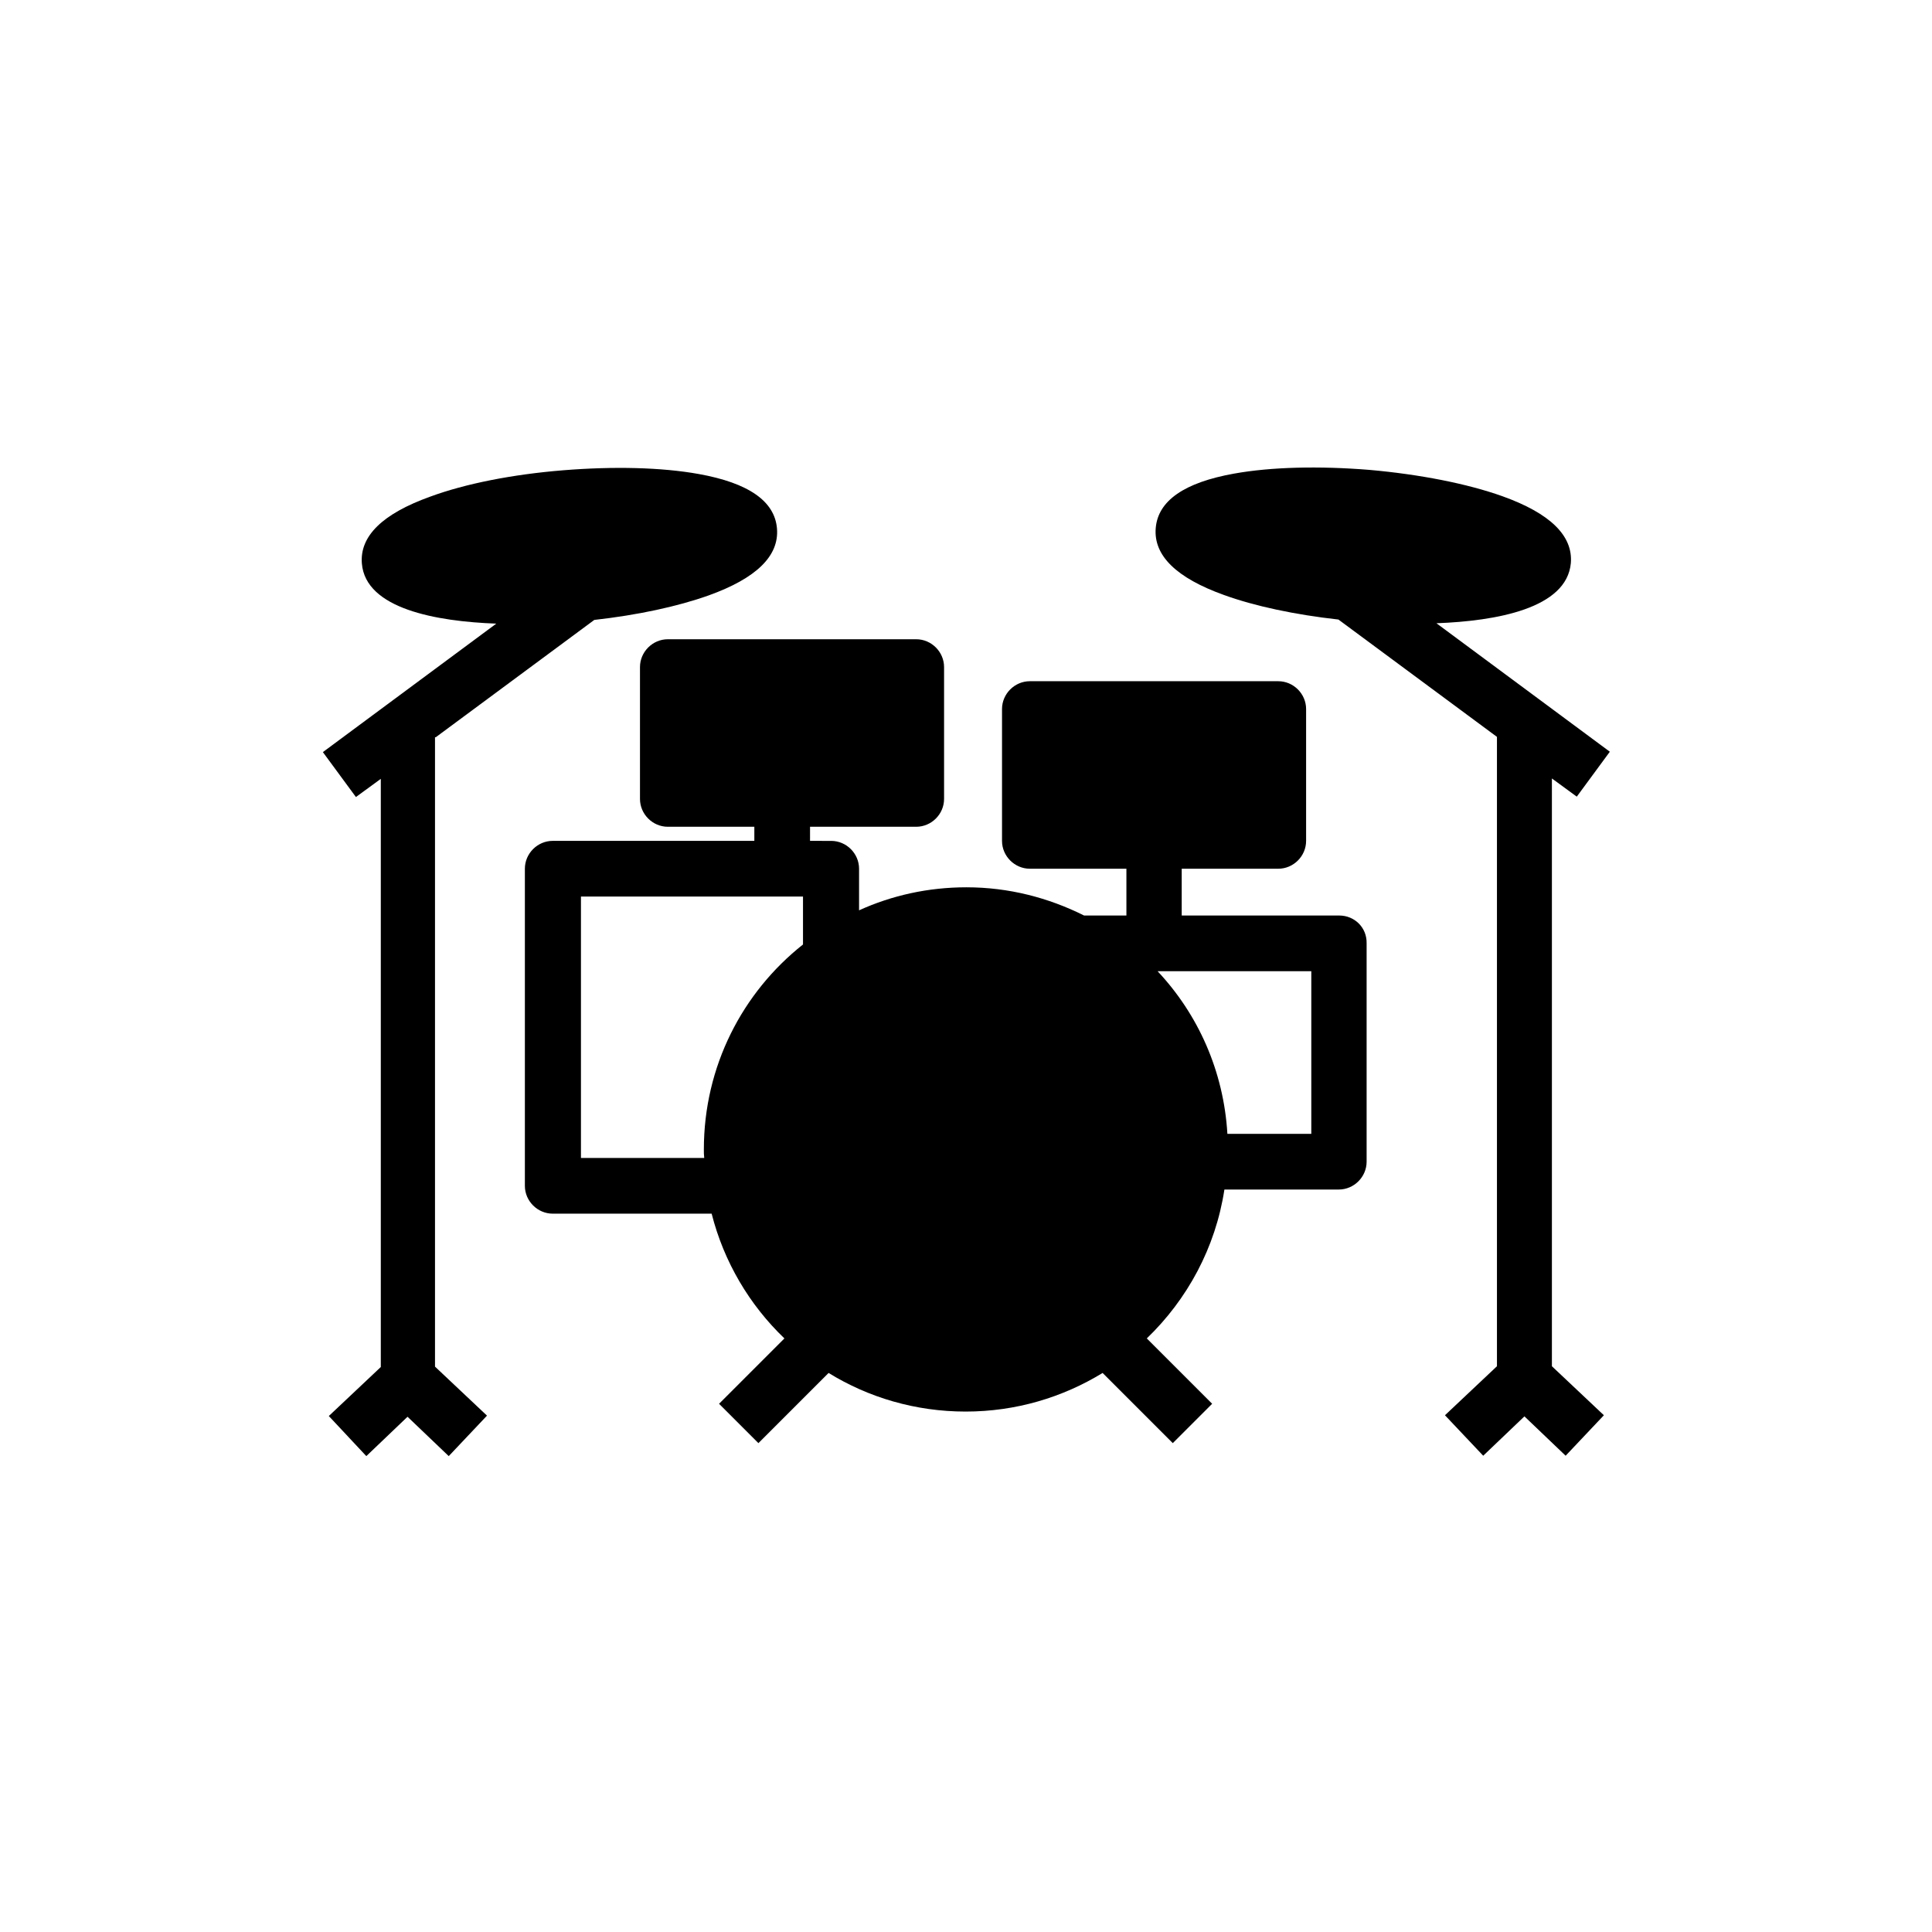 <?xml version="1.0" encoding="UTF-8"?>
<!-- Uploaded to: ICON Repo, www.svgrepo.com, Generator: ICON Repo Mixer Tools -->
<svg fill="#000000" width="800px" height="800px" version="1.1" viewBox="144 144 512 512" xmlns="http://www.w3.org/2000/svg">
 <g>
  <path d="m498.89 386.62h-41.723v-12.398h25.586c4.035 0 7.379-3.344 7.379-7.379v-34.934c0-4.035-3.344-7.379-7.379-7.379h-65.828c-4.035 0-7.379 3.344-7.379 7.379v34.934c0 4.035 3.344 7.379 7.379 7.379h25.586v12.398h-11.219c-9.445-4.723-19.977-7.477-31.191-7.477-10.137 0-19.777 2.164-28.438 6.102v-11.02c0-4.035-3.344-7.379-7.379-7.379l-5.613-0.008v-3.738h28.141c4.035 0 7.379-3.344 7.379-7.379v-34.934c0-4.035-3.344-7.379-7.379-7.379h-65.828c-4.035 0-7.379 3.344-7.379 7.379v34.934c0 4.035 3.344 7.379 7.379 7.379h22.926v3.738h-53.43c-4.035 0-7.379 3.344-7.379 7.379v84.035c0 4.035 3.344 7.379 7.379 7.379h42.117c3.246 12.793 10.035 24.207 19.285 33.062l-17.32 17.32 10.43 10.43 18.598-18.598c10.527 6.496 23.027 10.234 36.309 10.234 13.285 0 25.684-3.738 36.309-10.234l18.598 18.598 10.43-10.43-17.32-17.32c10.727-10.332 18.203-24.008 20.566-39.457h30.309c4.035 0 7.379-3.344 7.379-7.379v-57.859c0.102-4.133-3.144-7.379-7.277-7.379zm-168.36 61.992c0 0.789 0 1.477 0.098 2.262h-32.668v-69.273h58.844v12.695c-16.039 12.691-26.273 32.273-26.273 54.316zm160.98-4.133h-22.238c-0.984-16.629-7.773-31.684-18.5-43.098l40.738-0.004z"/>
  <path d="m259.48 339.38 42.016-31.094c11.414-1.277 22.043-3.543 30.309-6.496 12.594-4.527 18.695-10.43 18.105-17.711-0.59-7.281-7.578-12.102-20.762-14.465-9.84-1.77-22.535-2.066-35.918-0.984-13.383 1.082-25.879 3.543-35.227 6.988-12.594 4.527-18.695 10.43-18.105 17.711 0.984 12.004 19.68 15.352 35.621 15.941l-45.953 34.047 8.758 11.906 6.594-4.82v155.87l-13.777 12.988 9.938 10.625 10.922-10.43 10.922 10.43 10.137-10.727-13.777-12.988v-166.79z"/>
  <path d="m555.27 350.3 6.594 4.82 8.758-11.906-45.953-34.047c15.941-0.59 34.539-3.938 35.621-15.941 0.59-7.281-5.512-13.188-18.105-17.711-9.348-3.344-21.941-5.805-35.227-6.988-13.383-1.082-26.074-0.789-35.918 0.984-13.188 2.363-20.172 7.184-20.762 14.465s5.512 13.188 18.105 17.711c8.168 2.953 18.793 5.215 30.309 6.496l42.016 31.094v166.79l-13.777 12.988 10.137 10.727 10.922-10.43 10.922 10.43 10.137-10.727-13.777-12.988z"/>
 </g>
</svg>